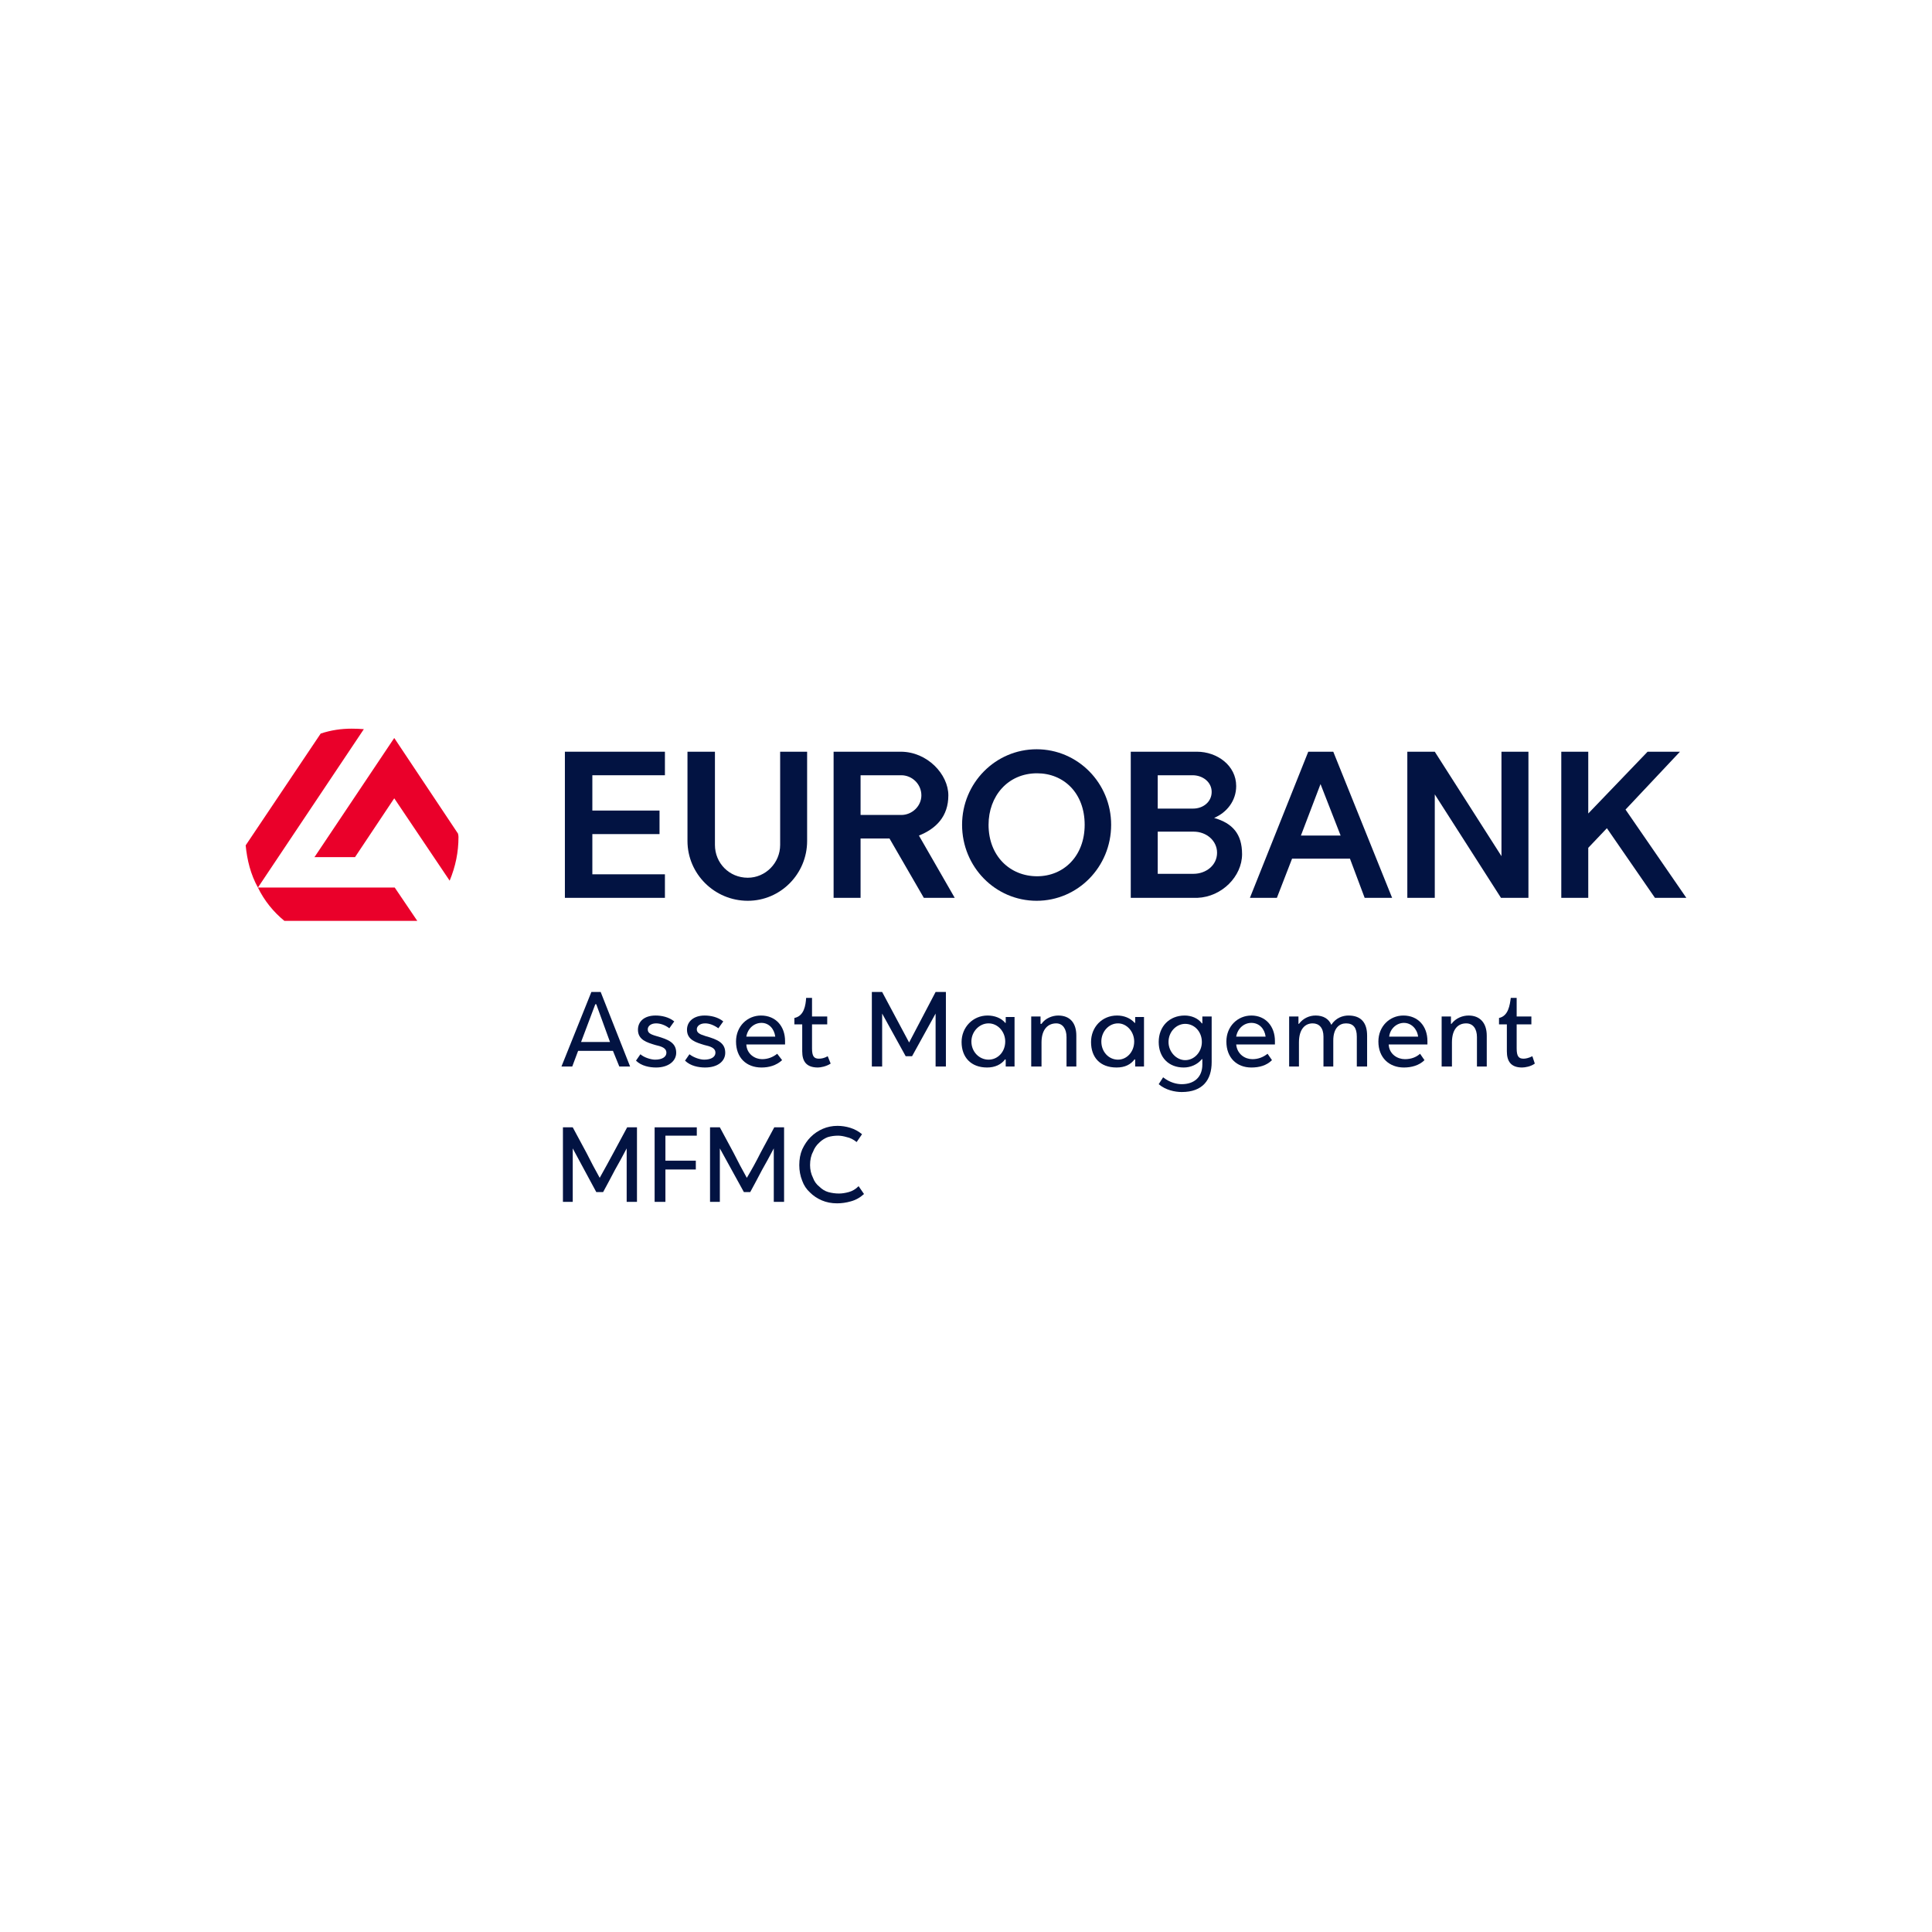 <svg version="1.2" xmlns="http://www.w3.org/2000/svg" viewBox="0 0 394 394" width="394" height="394">
	<title>eurobank-asset-management-en-svg-svg</title>
	<style>
		.s0 { fill: #ea002a } 
		.s1 { fill: #021342 } 
	</style>
	<g id="Layer 1">
		<g id="&lt;Group&gt;">
			<g id="&lt;Group&gt;">
				<path id="&lt;Path&gt;" class="s0" d="m93.5 170.7c0 3.1-0.6 6-1.8 8.9l-11.3-16.8-8 12h-8.3l0.1-0.1 16.2-24.2 13 19.5q0.1 0.4 0.1 0.7z"/>
				<path id="&lt;Path&gt;" class="s0" d="m80.5 181l4.6 6.8h-27.1c-2.2-1.8-4.1-4.1-5.4-6.8-1.5-2.7-2.2-5.6-2.5-8.6l15.3-22.8c2.1-0.7 4.2-1 6.3-1q1.3 0 2.5 0.1l-21.6 32.3z"/>
			</g>
			<g id="&lt;Group&gt;">
				<path id="&lt;Compound Path&gt;" fill-rule="evenodd" class="s1" d="m116.7 217.5h-2.2l6.1-15.2h1.9l6 15.2h-2.2l-1.3-3.2h-7.1zm1.8-5h5.9l-2.8-7.7h-0.2z"/>
				<path id="&lt;Path&gt;" class="s1" d="m132.1 209.9c0 0.7 0.4 1 1.8 1.4 2.5 0.7 4 1.4 4 3.4 0 1.7-1.6 3-4.1 3-1.3 0-3-0.3-4.1-1.4l0.9-1.3c0.8 0.7 2.2 1.1 3 1.1 1.5 0 2.3-0.6 2.3-1.4 0-1-1-1.3-2.3-1.6-1.6-0.5-3.5-1-3.5-3.1 0-1.7 1.3-2.9 3.6-2.9 1.2 0 2.7 0.3 3.8 1.2l-1 1.4c-0.9-0.7-1.9-1-2.7-1-1.1 0-1.7 0.6-1.7 1.2z"/>
				<path id="&lt;Path&gt;" class="s1" d="m143.8 217.7c-1.3 0-3-0.3-4.1-1.4l0.9-1.3c0.9 0.7 2.2 1.1 3 1.1 1.5 0 2.3-0.6 2.3-1.4 0-1-1-1.3-2.3-1.6-1.6-0.5-3.5-1-3.5-3.1 0-1.7 1.4-2.9 3.6-2.9 1.2 0 2.7 0.3 3.8 1.2l-1 1.4c-1-0.7-1.9-1-2.7-1-1.1 0-1.7 0.6-1.7 1.2 0 0.7 0.5 1 1.8 1.4 2.5 0.7 4 1.4 4 3.4 0 1.7-1.5 3-4.1 3z"/>
				<path id="&lt;Compound Path&gt;" fill-rule="evenodd" class="s1" d="m160.1 212.3v0.7h-7.9c0.1 2 1.8 3 3.2 3 1.2 0 2.2-0.4 3.1-1.1l1 1.3c-1.2 1.1-2.7 1.5-4.2 1.5-3.1 0-5.2-2-5.2-5.3 0-3.1 2.3-5.3 5.1-5.3 3 0 4.9 2.2 4.9 5.2zm-2-0.9c-0.2-1.6-1.3-2.8-2.8-2.8-1.5 0-2.8 1.1-3.1 2.8z"/>
				<path id="&lt;Path&gt;" class="s1" d="m163.6 208.9h-1.6v-1.3c2-0.4 2.3-2.6 2.4-4.1h1.2v3.8h3.1v1.6h-3.1v4.9c0 1.6 0.4 2.1 1.4 2.1 0.5 0 1.1-0.1 1.8-0.5l0.6 1.5c-0.9 0.6-2.1 0.8-2.6 0.8-2.4 0-3.2-1.3-3.2-3.3z"/>
				<path id="&lt;Path&gt;" class="s1" d="m190.8 202.3h2.1v15.2h-2.1v-10.8c-1.6 2.9-3.2 5.8-4.8 8.7h-1.3l-4.8-8.7v10.8h-2.1v-15.2h2.1q2.8 5.2 5.5 10.3 2.7-5.1 5.4-10.3z"/>
				<path id="&lt;Compound Path&gt;" fill-rule="evenodd" class="s1" d="m205.1 207.4h1.8v10.1h-1.8v-1.4c-0.1 0-0.1-0.1-0.1-0.1-0.8 1.1-2.1 1.7-3.7 1.7-3.3 0-5.2-2.1-5.2-5.2 0-3 2.3-5.4 5.3-5.4 1.4 0 2.8 0.5 3.6 1.5h0.1zm-0.1 5c0-2-1.5-3.7-3.4-3.7-1.9 0-3.5 1.7-3.5 3.7 0 2.1 1.6 3.7 3.5 3.7 1.9 0 3.4-1.6 3.4-3.7z"/>
				<path id="&lt;Path&gt;" class="s1" d="m219.5 211.2v6.3h-2v-6c0-1.7-0.8-2.8-2.1-2.8-1.6 0-3 1.1-3 3.9v4.9h-2.1v-10.2h1.9v1.5h0.2c0.8-1.2 2.3-1.7 3.4-1.7 2.4 0 3.7 1.5 3.7 4.1z"/>
				<path id="&lt;Compound Path&gt;" fill-rule="evenodd" class="s1" d="m231.5 207.4h1.8v10.1h-1.8v-1.4c-0.1 0-0.1-0.1-0.1-0.1-0.8 1.1-2 1.7-3.7 1.7-3.4 0-5.2-2.1-5.2-5.2 0-3 2.2-5.4 5.3-5.4 1.4 0 2.7 0.5 3.6 1.5h0.1zm-0.2 5c0-2-1.5-3.7-3.3-3.7-1.9 0-3.4 1.7-3.4 3.7 0 2.1 1.5 3.7 3.4 3.7 1.8 0 3.3-1.6 3.3-3.7z"/>
				<path id="&lt;Compound Path&gt;" fill-rule="evenodd" class="s1" d="m245.2 207.3h1.9v9.3c0 3.6-1.8 6.1-6.1 6.1-1.4 0-3.3-0.4-4.7-1.6l0.9-1.4c1.4 1.1 2.8 1.4 3.8 1.4 2.5 0 4.2-1.4 4.2-4v-1.1h-0.1c-0.9 1.1-2.3 1.7-3.7 1.7-3.1 0-5.1-2.1-5.1-5.2 0-3.2 2.2-5.4 5.3-5.4 1.3 0 2.7 0.5 3.5 1.6h0.1zm-0.1 5.2c0-2.1-1.5-3.7-3.4-3.7-1.8 0-3.4 1.6-3.4 3.7 0 2 1.6 3.7 3.4 3.7 1.9 0 3.4-1.7 3.4-3.7z"/>
				<path id="&lt;Compound Path&gt;" fill-rule="evenodd" class="s1" d="m260 212.3v0.7h-7.9c0.2 2 1.8 3 3.3 3 1.2 0 2.2-0.4 3.1-1.1l0.9 1.3c-1.1 1.1-2.6 1.5-4.2 1.5-3 0-5.1-2-5.1-5.3 0-3.1 2.3-5.3 5.1-5.3 2.9 0 4.8 2.2 4.8 5.2zm-1.9-0.9c-0.2-1.6-1.3-2.8-2.9-2.8-1.5 0-2.8 1.1-3.1 2.8z"/>
				<path id="&lt;Path&gt;" class="s1" d="m278.8 211.2v6.3h-2.1v-6.1c0-1.8-0.7-2.7-2.2-2.7-1.3 0-2.6 0.9-2.6 3.5v5.3h-2v-6.1c0-1.8-0.9-2.7-2.2-2.7-1.5 0-2.8 1.1-2.8 3.9v4.9h-2v-10.2h1.9v1.5h0.1c0.9-1.2 2.2-1.7 3.4-1.7 1.6 0 2.7 0.7 3.2 1.9 0.9-1.4 2.3-1.9 3.5-1.9 2.6 0 3.8 1.5 3.8 4.1z"/>
				<path id="&lt;Compound Path&gt;" fill-rule="evenodd" class="s1" d="m291.1 212.3v0.7h-7.9c0.1 2 1.8 3 3.3 3 1.3 0 2.3-0.4 3.1-1.1l0.9 1.3c-1.1 1.1-2.7 1.5-4.2 1.5-3 0-5.2-2-5.2-5.3 0-3.1 2.3-5.3 5.1-5.3 3 0 4.9 2.2 4.9 5.2zm-1.9-0.9c-0.2-1.6-1.4-2.8-2.9-2.8-1.4 0-2.8 1.1-3 2.8z"/>
				<path id="&lt;Path&gt;" class="s1" d="m303.2 211.2v6.3h-2v-6c0-1.7-0.8-2.8-2.2-2.8-1.6 0-2.9 1.1-2.9 3.9v4.9h-2.1v-10.2h1.9v1.5h0.1c0.9-1.2 2.3-1.7 3.5-1.7 2.3 0 3.7 1.5 3.7 4.1z"/>
				<path id="&lt;Path&gt;" class="s1" d="m312.5 215.4l0.5 1.5c-0.8 0.6-2 0.8-2.6 0.8-2.3 0-3.1-1.3-3.1-3.3v-5.5h-1.6v-1.3c1.9-0.4 2.2-2.6 2.4-4.1h1.2v3.8h3v1.6h-3v4.9c0 1.6 0.4 2.1 1.4 2.1 0.4 0 1-0.1 1.8-0.5z"/>
				<path id="&lt;Path&gt;" class="s1" d="m135.6 183.1h-20.4v-29.8h20.4v4.8h-14.8v7.2h13.7v4.8h-13.7v8.2h14.8z"/>
				<path id="&lt;Path&gt;" class="s1" d="m164.6 171.5c0 6.7-5.4 12.2-12.1 12.2-6.8 0-12.3-5.5-12.3-12.2v-18.2h5.6v19c0 3.7 2.9 6.7 6.7 6.7 3.6 0 6.6-3 6.6-6.7v-19h5.5z"/>
				<path id="&lt;Compound Path&gt;" fill-rule="evenodd" class="s1" d="m187.4 170.4l7.3 12.7h-6.3l-7-12.1h-5.9v12.1h-5.5v-29.8h13.7c5.4 0 9.7 4.6 9.7 8.9 0 4.3-2.5 6.8-6 8.2zm0.5-8.2c0-2.3-1.9-4.1-4.1-4.1h-8.3v8.1h8.3c2.2 0 4.1-1.8 4.1-4z"/>
				<path id="&lt;Compound Path&gt;" fill-rule="evenodd" class="s1" d="m211.4 183.7c-8.4 0-15.2-6.9-15.2-15.5 0-8.5 6.8-15.4 15.2-15.4 8.4 0 15.2 6.9 15.2 15.4 0 8.6-6.8 15.5-15.2 15.5zm9.8-15.5c0-6.5-4.3-10.5-9.7-10.5-6 0-9.9 4.7-9.9 10.5 0 6.4 4.4 10.5 9.9 10.5 5.4 0 9.7-4.1 9.7-10.5z"/>
				<path id="&lt;Compound Path&gt;" fill-rule="evenodd" class="s1" d="m244.2 183.1h-13.6v-29.8h13.5c4.1 0 8 2.8 8 7 0 3-1.9 5.4-4.5 6.5 3.8 1.1 5.7 3.3 5.7 7.4 0 4.5-4.1 8.7-9.1 8.9zm-8.1-18.2h7.2c2.1 0 3.8-1.4 3.8-3.4 0-2-1.8-3.4-3.9-3.4h-7.1zm7.3 13.3c2.5 0 4.8-1.7 4.8-4.3 0-2.4-2.1-4.3-4.8-4.3h-7.3v8.6z"/>
				<path id="&lt;Path&gt;" class="s1" d="m343.9 183.1h-6.4l-9.8-14.2-3.8 4v10.2h-5.5v-29.8h5.5v12.6l12.1-12.6h6.6l-11.1 11.8z"/>
				<path id="&lt;Compound Path&gt;" fill-rule="evenodd" class="s1" d="m263.5 175.1l-3.1 8h-5.5l11.9-29.8h5.1l12 29.8h-5.6l-3-8zm1.8-4.7h8.1l-4.1-10.5z"/>
				<path id="&lt;Path&gt;" class="s1" d="m306.1 183.1l-13.5-21.1v21.1h-5.6v-29.8h5.6l13.6 21.3v-21.3h5.5v29.8z"/>
				<path id="&lt;Path&gt;" class="s1" d="m127.9 229.9h2v15.2h-2.1v-10.9q-1.2 2.3-2.4 4.4-1.2 2.3-2.4 4.5h-1.4l-4.8-8.9v10.9h-2v-15.2h2q1.4 2.6 2.8 5.2 1.3 2.6 2.7 5.1 1.4-2.5 2.8-5.1 1.4-2.6 2.8-5.2z"/>
				<path id="&lt;Path&gt;" class="s1" d="m133.5 229.9h8.6v1.7h-6.4v5.1h6.2v1.8h-6.2v6.6h-2.2z"/>
				<path id="&lt;Path&gt;" class="s1" d="m157.9 229.9h2v15.2h-2.1v-10.9q-1.2 2.3-2.4 4.4-1.2 2.3-2.4 4.5h-1.3l-4.9-8.9v10.9h-2v-15.2h2q1.4 2.6 2.8 5.2 1.3 2.6 2.7 5.1 1.5-2.5 2.8-5.1 1.4-2.6 2.8-5.2z"/>
				<path id="&lt;Path&gt;" class="s1" d="m175.1 241.9l1.1 1.6q-1.2 1.1-2.7 1.5-1.4 0.4-2.8 0.4-1.7 0-3.1-0.6-1.4-0.6-2.4-1.6-1.1-1-1.6-2.4-0.6-1.5-0.6-3.2 0-1.8 0.6-3.2 0.7-1.5 1.7-2.5 1.1-1.1 2.5-1.7 1.4-0.6 3-0.6 1.3 0 2.6 0.4 1.3 0.4 2.4 1.3l-1.1 1.6q-1-0.8-2-1-1-0.3-1.8-0.3-1.1 0-2.1 0.3-1 0.4-1.7 1.1-0.9 0.8-1.3 1.9-0.6 1.1-0.6 2.7 0 1.4 0.6 2.6 0.4 1.1 1.3 1.8 0.8 0.8 1.8 1.1 1.1 0.3 2.2 0.3 0.9 0 2-0.3 1.1-0.3 2-1.2z"/>
			</g>
		</g>
	</g>
</svg>